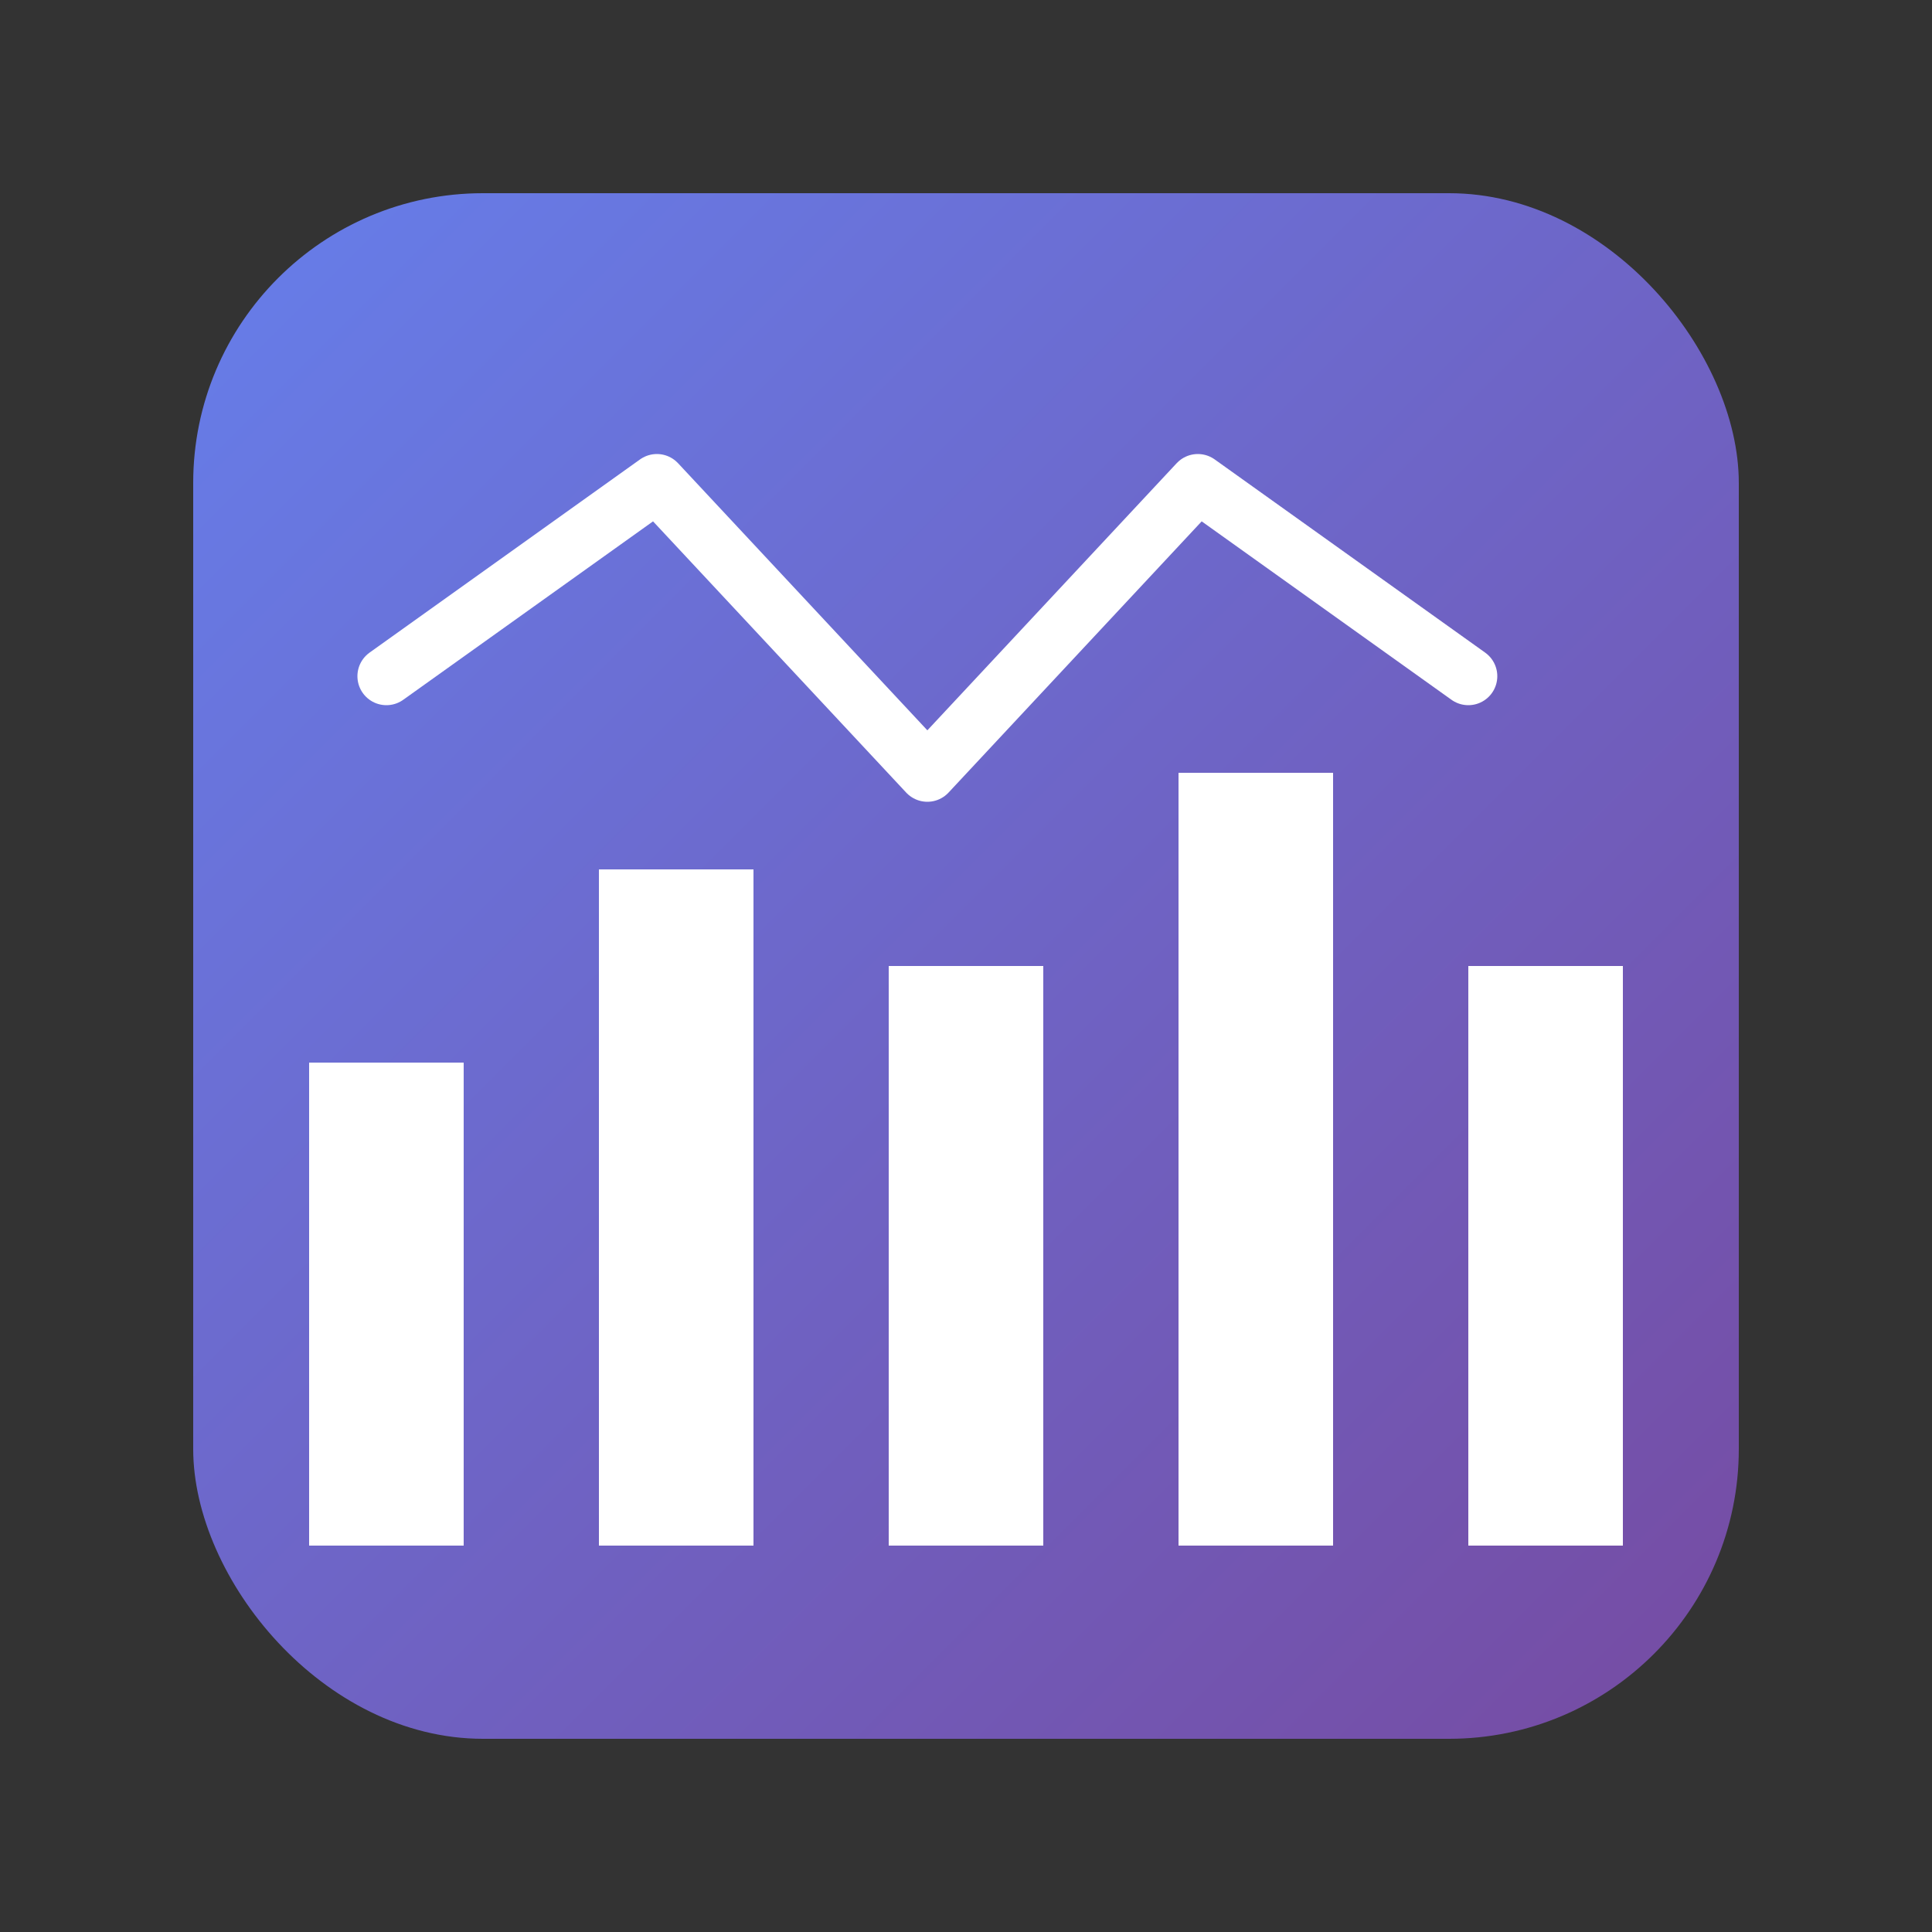 <svg width="100" height="100" viewBox="0 0 100 100" xmlns="http://www.w3.org/2000/svg">
  <rect x="0" y="0" width="100" height="100" fill="#333333" stroke="none"/>
  <defs>
    <linearGradient id="bgGrad" x1="0%" y1="0%" x2="100%" y2="100%">
      <stop offset="0%" stop-color="#667eea" />
      <stop offset="100%" stop-color="#764ba2" />
    </linearGradient>
  </defs>

  <rect x="10" y="10" width="80" height="80" rx="15" fill="url(#bgGrad)" />

  <rect x="16" y="55" width="8" height="25" fill="#ffffff"/>
  <rect x="31" y="45" width="8" height="35" fill="#ffffff"/>
  <rect x="46" y="50" width="8" height="30" fill="#ffffff"/>
  <rect x="61" y="40" width="8" height="40" fill="#ffffff"/>
  <rect x="76" y="50" width="8" height="30" fill="#ffffff"/>

  <polyline points="20,35 34,25 48,40 62,25 76,35"
            fill="none" stroke="#ffffff" stroke-width="3" stroke-linecap="round" stroke-linejoin="round"/>
</svg>
